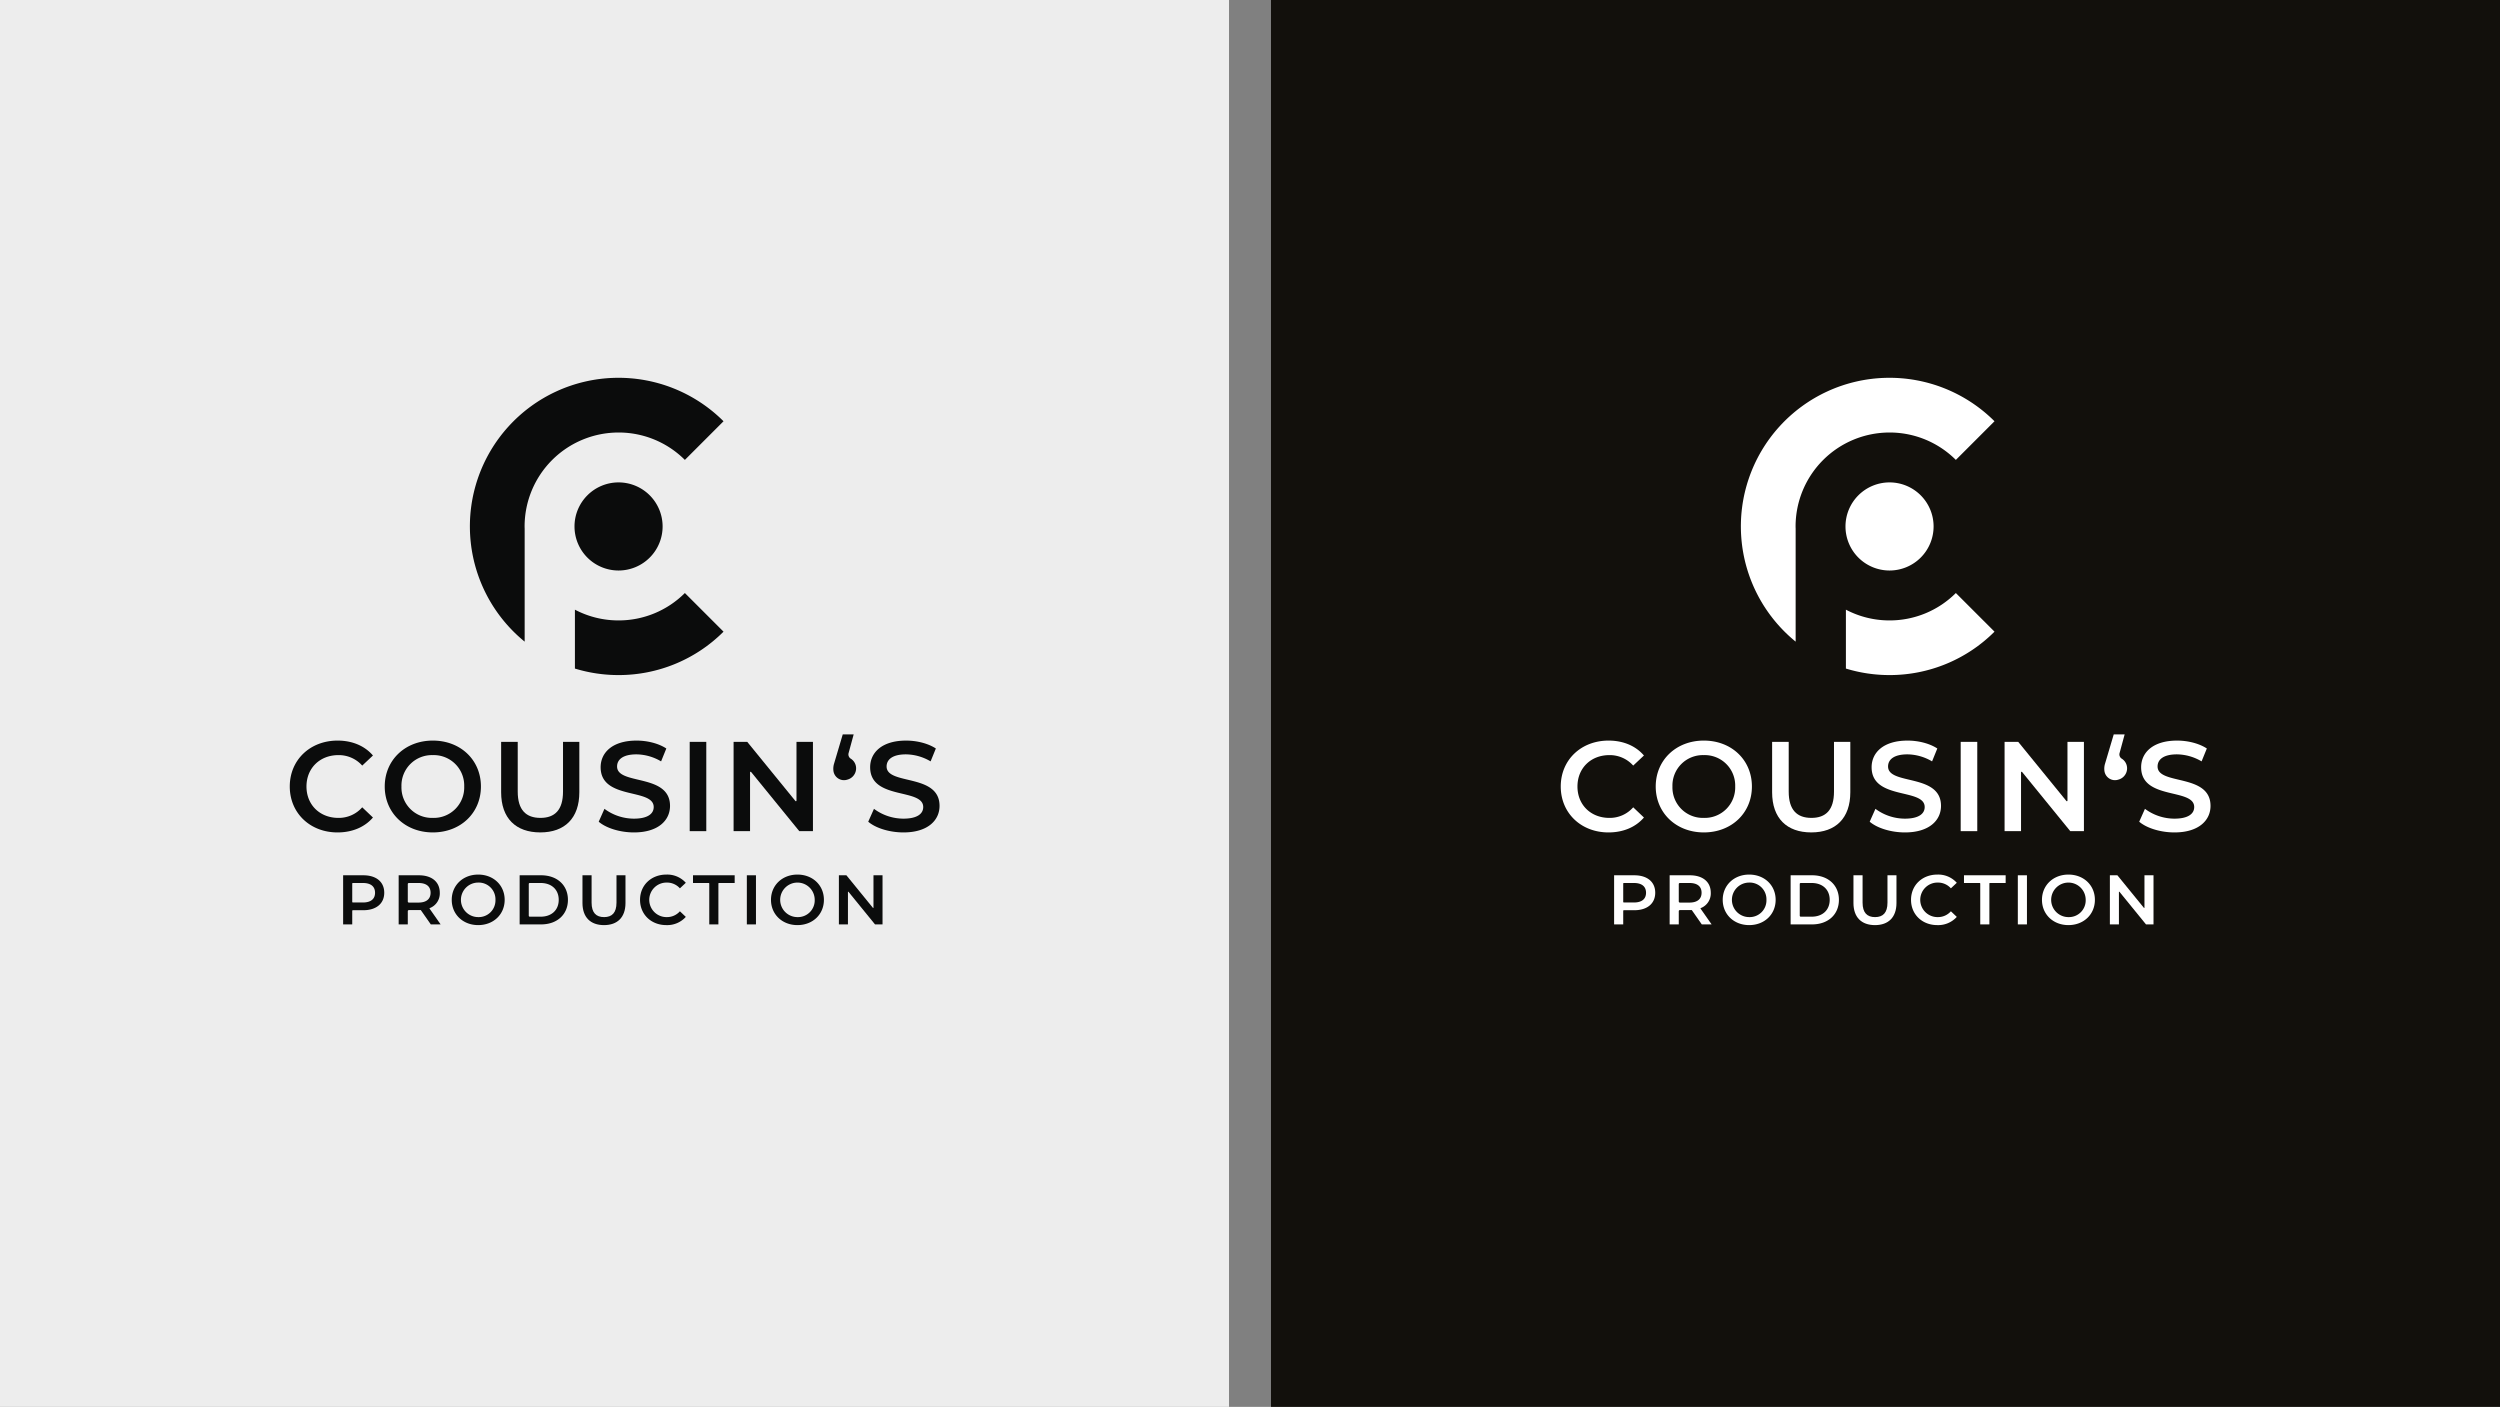 <svg xmlns="http://www.w3.org/2000/svg" xmlns:xlink="http://www.w3.org/1999/xlink" width="1251" height="704" viewBox="0 0 1251 704"><rect x="0" y="0" width="1251" height="704" fill="#808080" stroke="none"/><defs><clipPath id="clip-path"><rect id="Rectangle_7043" data-name="Rectangle 7043" width="325.147" height="273.844" fill="none"></rect></clipPath><clipPath id="clip-path-2"><rect id="Rectangle_7043-2" data-name="Rectangle 7043" width="325.147" height="273.844" fill="#fff"></rect></clipPath></defs><g id="Group_38756" data-name="Group 38756" transform="translate(-335 -2072)"><rect id="Rectangle_6823" data-name="Rectangle 6823" width="615" height="704" transform="translate(335 2072)" fill="#ededed"></rect><rect id="Rectangle_7051" data-name="Rectangle 7051" width="615" height="704" transform="translate(971 2072)" fill="#12100c"></rect><g id="Group_38743" data-name="Group 38743" transform="translate(480 2261.078)"><g id="Group_38742" data-name="Group 38742" transform="translate(0 0)" clip-path="url(#clip-path)"><path id="Path_80185" data-name="Path 80185" d="M0,57.648c0-13.34,10.215-22.979,23.937-22.979,7.277,0,13.534,2.613,17.686,7.466l-5.366,5.047a15.682,15.682,0,0,0-11.932-5.241c-9.256,0-15.963,6.513-15.963,15.707s6.707,15.707,15.963,15.707a15.528,15.528,0,0,0,11.932-5.3l5.366,5.11c-4.152,4.853-10.408,7.466-17.748,7.466C10.215,80.626,0,70.988,0,57.648" transform="translate(0 146.84)" fill="#0b0c0c"></path><path id="Path_80186" data-name="Path 80186" d="M9.077,57.648c0-13.214,10.215-22.979,24.068-22.979s24.062,9.7,24.062,22.979S47,80.626,33.145,80.626,9.077,70.857,9.077,57.648m39.769,0a15.228,15.228,0,0,0-15.7-15.707,15.228,15.228,0,0,0-15.7,15.707,15.231,15.231,0,0,0,15.7,15.707,15.231,15.231,0,0,0,15.7-15.707" transform="translate(38.446 146.84)" fill="#0b0c0c"></path><path id="Path_80187" data-name="Path 80187" d="M20.2,60.005V34.791h8.3v24.89c0,9.194,4.147,13.157,11.361,13.157s11.3-3.963,11.3-13.157V34.791h8.167V60.005c0,13.021-7.34,20.1-19.529,20.1-12.256,0-19.6-7.084-19.6-20.1" transform="translate(85.57 147.357)" fill="#0b0c0c"></path><path id="Path_80188" data-name="Path 80188" d="M29.528,75.266l2.874-6.45a24.749,24.749,0,0,0,14.743,4.916c6.958,0,9.9-2.487,9.9-5.806,0-9.644-26.555-3.319-26.555-19.916,0-7.215,5.749-13.34,18-13.34,5.356,0,10.974,1.4,14.869,3.953l-2.618,6.45A24.775,24.775,0,0,0,48.428,41.56c-6.9,0-9.707,2.681-9.707,6.063,0,9.513,26.492,3.319,26.492,19.727,0,7.152-5.811,13.277-18.068,13.277-6.958,0-13.911-2.173-17.618-5.361" transform="translate(125.067 146.844)" fill="#0b0c0c"></path><rect id="Rectangle_7041" data-name="Rectangle 7041" width="8.298" height="44.685" transform="translate(200.128 182.149)" fill="#0b0c0c"></rect><path id="Path_80189" data-name="Path 80189" d="M82.126,34.791V79.476H75.294l-24.1-29.6a.3.3,0,0,0-.539.194v29.4H42.42V34.791h6.832l24.1,29.591a.3.3,0,0,0,.539-.188v-29.4Z" transform="translate(179.671 147.357)" fill="#0b0c0c"></path><path id="Path_80190" data-name="Path 80190" d="M55.288,75.266l2.874-6.45a24.749,24.749,0,0,0,14.743,4.916c6.958,0,9.9-2.487,9.9-5.806,0-9.644-26.555-3.319-26.555-19.916,0-7.215,5.749-13.34,18-13.34,5.361,0,10.979,1.4,14.874,3.953L86.5,45.073A24.775,24.775,0,0,0,74.188,41.56c-6.9,0-9.707,2.681-9.707,6.063,0,9.513,26.492,3.319,26.492,19.727,0,7.152-5.811,13.277-18.068,13.277-6.958,0-13.911-2.173-17.618-5.361" transform="translate(234.174 146.844)" fill="#0b0c0c"></path><path id="Path_80191" data-name="Path 80191" d="M25.676,56.282c0,5.408-4.005,8.743-10.466,8.743H9.99a.328.328,0,0,0-.33.33V72.12H5.1V47.544H15.21c6.461,0,10.466,3.293,10.466,8.738m-4.6,0C21.074,53.193,19,51.4,15,51.4H9.99a.327.327,0,0,0-.33.325v9.11a.327.327,0,0,0,.33.325H15c4.005,0,6.078-1.785,6.078-4.879" transform="translate(21.601 201.372)" fill="#0b0c0c"></path><path id="Path_80192" data-name="Path 80192" d="M26.492,72.12l-5.021-7.194c-.319.031-.633.031-.948.031H15.534a.561.561,0,0,0-.56.56v6.6H10.408V47.544H20.523c6.461,0,10.466,3.3,10.466,8.738a7.856,7.856,0,0,1-5.037,7.686.164.164,0,0,0-.079.246l5.534,7.906ZM20.308,51.4H15.534a.561.561,0,0,0-.56.56v8.681a.561.561,0,0,0,.56.56h4.775c4.005,0,6.078-1.827,6.078-4.921s-2.073-4.88-6.078-4.88" transform="translate(44.083 201.372)" fill="#0b0c0c"></path><path id="Path_80193" data-name="Path 80193" d="M15.481,60.115c0-7.267,5.618-12.639,13.241-12.639s13.241,5.335,13.241,12.639S36.345,72.758,28.722,72.758,15.481,67.387,15.481,60.115m21.879,0a8.38,8.38,0,0,0-8.639-8.639,8.641,8.641,0,0,0,0,17.282,8.381,8.381,0,0,0,8.639-8.644" transform="translate(65.57 201.084)" fill="#0b0c0c"></path><path id="Path_80194" data-name="Path 80194" d="M21.971,47.543H32.714c7.974,0,13.419,4.916,13.419,12.288S40.688,72.124,32.714,72.124H21.971ZM32.5,68.26c5.476,0,9.026-3.335,9.026-8.429s-3.55-8.424-9.026-8.424H27.029a.492.492,0,0,0-.492.492V67.763a.493.493,0,0,0,.492.5Z" transform="translate(93.059 201.368)" fill="#0b0c0c"></path><path id="Path_80195" data-name="Path 80195" d="M27.976,61.413V47.544h4.565V61.235c0,5.058,2.277,7.235,6.246,7.235S45,66.292,45,61.235V47.544h4.5V61.413c0,7.162-4.037,11.063-10.743,11.063-6.743,0-10.78-3.9-10.78-11.063" transform="translate(118.493 201.372)" fill="#0b0c0c"></path><path id="Path_80196" data-name="Path 80196" d="M33.479,60.115c0-7.34,5.612-12.639,13.167-12.639a12.473,12.473,0,0,1,9.733,4.11l-2.953,2.775a8.635,8.635,0,0,0-6.565-2.885,8.642,8.642,0,1,0,0,17.282,8.576,8.576,0,0,0,6.565-2.916l2.953,2.806a12.5,12.5,0,0,1-9.775,4.11c-7.513,0-13.125-5.3-13.125-12.644" transform="translate(141.801 201.084)" fill="#0b0c0c"></path><path id="Path_80197" data-name="Path 80197" d="M46.383,51.4H38.54V47.544H59.393V51.4H51.55a.3.3,0,0,0-.3.3V72.12H46.681V51.7a.3.3,0,0,0-.3-.3" transform="translate(163.237 201.372)" fill="#0b0c0c"></path><rect id="Rectangle_7042" data-name="Rectangle 7042" width="4.565" height="24.581" transform="translate(228.719 248.912)" fill="#0b0c0c"></rect><path id="Path_80198" data-name="Path 80198" d="M45.994,60.115c0-7.267,5.618-12.639,13.241-12.639s13.241,5.335,13.241,12.639S66.858,72.758,59.235,72.758,45.994,67.387,45.994,60.115m21.879,0a8.639,8.639,0,1,0-8.639,8.644,8.38,8.38,0,0,0,8.639-8.644" transform="translate(194.809 201.084)" fill="#0b0c0c"></path><path id="Path_80199" data-name="Path 80199" d="M74.321,47.543V72.124H70.562L57.29,55.82a.156.156,0,0,0-.277.1v16.2H52.484V47.543h3.754l13.277,16.3a.157.157,0,0,0,.277-.1v-16.2Z" transform="translate(222.297 201.368)" fill="#0b0c0c"></path><path id="Path_80200" data-name="Path 80200" d="M60.743,46.257A2.515,2.515,0,0,1,59.576,43.5l2.56-9.419H56.67l-4.4,14.827a8.7,8.7,0,0,0-.225,3.649A5.327,5.327,0,0,0,59,56.7a5.832,5.832,0,0,0,4.178-4.225,5.705,5.705,0,0,0-2.435-6.22" transform="translate(220.038 144.341)" fill="#0b0c0c"></path><path id="Path_80201" data-name="Path 80201" d="M71.3,32.04A22.044,22.044,0,1,1,49.257,9.993,22.045,22.045,0,0,1,71.3,32.04" transform="translate(115.27 42.324)" fill="#0b0c0c"></path><path id="Path_80202" data-name="Path 80202" d="M91.586,27.35a46.869,46.869,0,0,1,33.183,13.712l19.34-19.34A74.364,74.364,0,1,0,44.6,132V75.5c-.01-.377-.031-.749-.031-1.126a47.021,47.021,0,0,1,47.02-47.02" transform="translate(72.94 -0.002)" fill="#0b0c0c"></path><path id="Path_80203" data-name="Path 80203" d="M82.274,20.566A46.869,46.869,0,0,1,49.091,34.278,46.816,46.816,0,0,1,27.254,28.9V58.366a74.463,74.463,0,0,0,21.837,3.257,74.149,74.149,0,0,0,52.523-21.717Z" transform="translate(115.435 87.106)" fill="#0b0c0c"></path></g></g><g id="Group_38754" data-name="Group 38754" transform="translate(1116 2261.078)"><g id="Group_38742-2" data-name="Group 38742" transform="translate(0 0)" clip-path="url(#clip-path-2)"><path id="Path_80185-2" data-name="Path 80185" d="M0,57.648c0-13.34,10.215-22.979,23.937-22.979,7.277,0,13.534,2.613,17.686,7.466l-5.366,5.047a15.682,15.682,0,0,0-11.932-5.241c-9.256,0-15.963,6.513-15.963,15.707s6.707,15.707,15.963,15.707a15.528,15.528,0,0,0,11.932-5.3l5.366,5.11c-4.152,4.853-10.408,7.466-17.748,7.466C10.215,80.626,0,70.988,0,57.648" transform="translate(0 146.84)" fill="#fff"></path><path id="Path_80186-2" data-name="Path 80186" d="M9.077,57.648c0-13.214,10.215-22.979,24.068-22.979s24.062,9.7,24.062,22.979S47,80.626,33.145,80.626,9.077,70.857,9.077,57.648m39.769,0a15.228,15.228,0,0,0-15.7-15.707,15.228,15.228,0,0,0-15.7,15.707,15.231,15.231,0,0,0,15.7,15.707,15.231,15.231,0,0,0,15.7-15.707" transform="translate(38.446 146.84)" fill="#fff"></path><path id="Path_80187-2" data-name="Path 80187" d="M20.2,60.005V34.791h8.3v24.89c0,9.194,4.147,13.157,11.361,13.157s11.3-3.963,11.3-13.157V34.791h8.167V60.005c0,13.021-7.34,20.1-19.529,20.1-12.256,0-19.6-7.084-19.6-20.1" transform="translate(85.57 147.357)" fill="#fff"></path><path id="Path_80188-2" data-name="Path 80188" d="M29.528,75.266l2.874-6.45a24.749,24.749,0,0,0,14.743,4.916c6.958,0,9.9-2.487,9.9-5.806,0-9.644-26.555-3.319-26.555-19.916,0-7.215,5.749-13.34,18-13.34,5.356,0,10.974,1.4,14.869,3.953l-2.618,6.45A24.775,24.775,0,0,0,48.428,41.56c-6.9,0-9.707,2.681-9.707,6.063,0,9.513,26.492,3.319,26.492,19.727,0,7.152-5.811,13.277-18.068,13.277-6.958,0-13.911-2.173-17.618-5.361" transform="translate(125.067 146.844)" fill="#fff"></path><rect id="Rectangle_7041-2" data-name="Rectangle 7041" width="8.298" height="44.685" transform="translate(200.128 182.149)" fill="#fff"></rect><path id="Path_80189-2" data-name="Path 80189" d="M82.126,34.791V79.476H75.294l-24.1-29.6a.3.3,0,0,0-.539.194v29.4H42.42V34.791h6.832l24.1,29.591a.3.3,0,0,0,.539-.188v-29.4Z" transform="translate(179.671 147.357)" fill="#fff"></path><path id="Path_80190-2" data-name="Path 80190" d="M55.288,75.266l2.874-6.45a24.749,24.749,0,0,0,14.743,4.916c6.958,0,9.9-2.487,9.9-5.806,0-9.644-26.555-3.319-26.555-19.916,0-7.215,5.749-13.34,18-13.34,5.361,0,10.979,1.4,14.874,3.953L86.5,45.073A24.775,24.775,0,0,0,74.188,41.56c-6.9,0-9.707,2.681-9.707,6.063,0,9.513,26.492,3.319,26.492,19.727,0,7.152-5.811,13.277-18.068,13.277-6.958,0-13.911-2.173-17.618-5.361" transform="translate(234.174 146.844)" fill="#fff"></path><path id="Path_80191-2" data-name="Path 80191" d="M25.676,56.282c0,5.408-4.005,8.743-10.466,8.743H9.99a.328.328,0,0,0-.33.33V72.12H5.1V47.544H15.21c6.461,0,10.466,3.293,10.466,8.738m-4.6,0C21.074,53.193,19,51.4,15,51.4H9.99a.327.327,0,0,0-.33.325v9.11a.327.327,0,0,0,.33.325H15c4.005,0,6.078-1.785,6.078-4.879" transform="translate(21.601 201.372)" fill="#fff"></path><path id="Path_80192-2" data-name="Path 80192" d="M26.492,72.12l-5.021-7.194c-.319.031-.633.031-.948.031H15.534a.561.561,0,0,0-.56.56v6.6H10.408V47.544H20.523c6.461,0,10.466,3.3,10.466,8.738a7.856,7.856,0,0,1-5.037,7.686.164.164,0,0,0-.079.246l5.534,7.906ZM20.308,51.4H15.534a.561.561,0,0,0-.56.56v8.681a.561.561,0,0,0,.56.56h4.775c4.005,0,6.078-1.827,6.078-4.921s-2.073-4.88-6.078-4.88" transform="translate(44.083 201.372)" fill="#fff"></path><path id="Path_80193-2" data-name="Path 80193" d="M15.481,60.115c0-7.267,5.618-12.639,13.241-12.639s13.241,5.335,13.241,12.639S36.345,72.758,28.722,72.758,15.481,67.387,15.481,60.115m21.879,0a8.38,8.38,0,0,0-8.639-8.639,8.641,8.641,0,0,0,0,17.282,8.381,8.381,0,0,0,8.639-8.644" transform="translate(65.57 201.084)" fill="#fff"></path><path id="Path_80194-2" data-name="Path 80194" d="M21.971,47.543H32.714c7.974,0,13.419,4.916,13.419,12.288S40.688,72.124,32.714,72.124H21.971ZM32.5,68.26c5.476,0,9.026-3.335,9.026-8.429s-3.55-8.424-9.026-8.424H27.029a.492.492,0,0,0-.492.492V67.763a.493.493,0,0,0,.492.5Z" transform="translate(93.059 201.368)" fill="#fff"></path><path id="Path_80195-2" data-name="Path 80195" d="M27.976,61.413V47.544h4.565V61.235c0,5.058,2.277,7.235,6.246,7.235S45,66.292,45,61.235V47.544h4.5V61.413c0,7.162-4.037,11.063-10.743,11.063-6.743,0-10.78-3.9-10.78-11.063" transform="translate(118.493 201.372)" fill="#fff"></path><path id="Path_80196-2" data-name="Path 80196" d="M33.479,60.115c0-7.34,5.612-12.639,13.167-12.639a12.473,12.473,0,0,1,9.733,4.11l-2.953,2.775a8.635,8.635,0,0,0-6.565-2.885,8.642,8.642,0,1,0,0,17.282,8.576,8.576,0,0,0,6.565-2.916l2.953,2.806a12.5,12.5,0,0,1-9.775,4.11c-7.513,0-13.125-5.3-13.125-12.644" transform="translate(141.801 201.084)" fill="#fff"></path><path id="Path_80197-2" data-name="Path 80197" d="M46.383,51.4H38.54V47.544H59.393V51.4H51.55a.3.3,0,0,0-.3.3V72.12H46.681V51.7a.3.3,0,0,0-.3-.3" transform="translate(163.237 201.372)" fill="#fff"></path><rect id="Rectangle_7042-2" data-name="Rectangle 7042" width="4.565" height="24.581" transform="translate(228.719 248.912)" fill="#fff"></rect><path id="Path_80198-2" data-name="Path 80198" d="M45.994,60.115c0-7.267,5.618-12.639,13.241-12.639s13.241,5.335,13.241,12.639S66.858,72.758,59.235,72.758,45.994,67.387,45.994,60.115m21.879,0a8.639,8.639,0,1,0-8.639,8.644,8.38,8.38,0,0,0,8.639-8.644" transform="translate(194.809 201.084)" fill="#fff"></path><path id="Path_80199-2" data-name="Path 80199" d="M74.321,47.543V72.124H70.562L57.29,55.82a.156.156,0,0,0-.277.1v16.2H52.484V47.543h3.754l13.277,16.3a.157.157,0,0,0,.277-.1v-16.2Z" transform="translate(222.297 201.368)" fill="#fff"></path><path id="Path_80200-2" data-name="Path 80200" d="M60.743,46.257A2.515,2.515,0,0,1,59.576,43.5l2.56-9.419H56.67l-4.4,14.827a8.7,8.7,0,0,0-.225,3.649A5.327,5.327,0,0,0,59,56.7a5.832,5.832,0,0,0,4.178-4.225,5.705,5.705,0,0,0-2.435-6.22" transform="translate(220.038 144.341)" fill="#fff"></path><path id="Path_80201-2" data-name="Path 80201" d="M71.3,32.04A22.044,22.044,0,1,1,49.257,9.993,22.045,22.045,0,0,1,71.3,32.04" transform="translate(115.27 42.324)" fill="#fff"></path><path id="Path_80202-2" data-name="Path 80202" d="M91.586,27.35a46.869,46.869,0,0,1,33.183,13.712l19.34-19.34A74.364,74.364,0,1,0,44.6,132V75.5c-.01-.377-.031-.749-.031-1.126a47.021,47.021,0,0,1,47.02-47.02" transform="translate(72.94 -0.002)" fill="#fff"></path><path id="Path_80203-2" data-name="Path 80203" d="M82.274,20.566A46.869,46.869,0,0,1,49.091,34.278,46.816,46.816,0,0,1,27.254,28.9V58.366a74.463,74.463,0,0,0,21.837,3.257,74.149,74.149,0,0,0,52.523-21.717Z" transform="translate(115.435 87.106)" fill="#fff"></path></g></g></g></svg>
